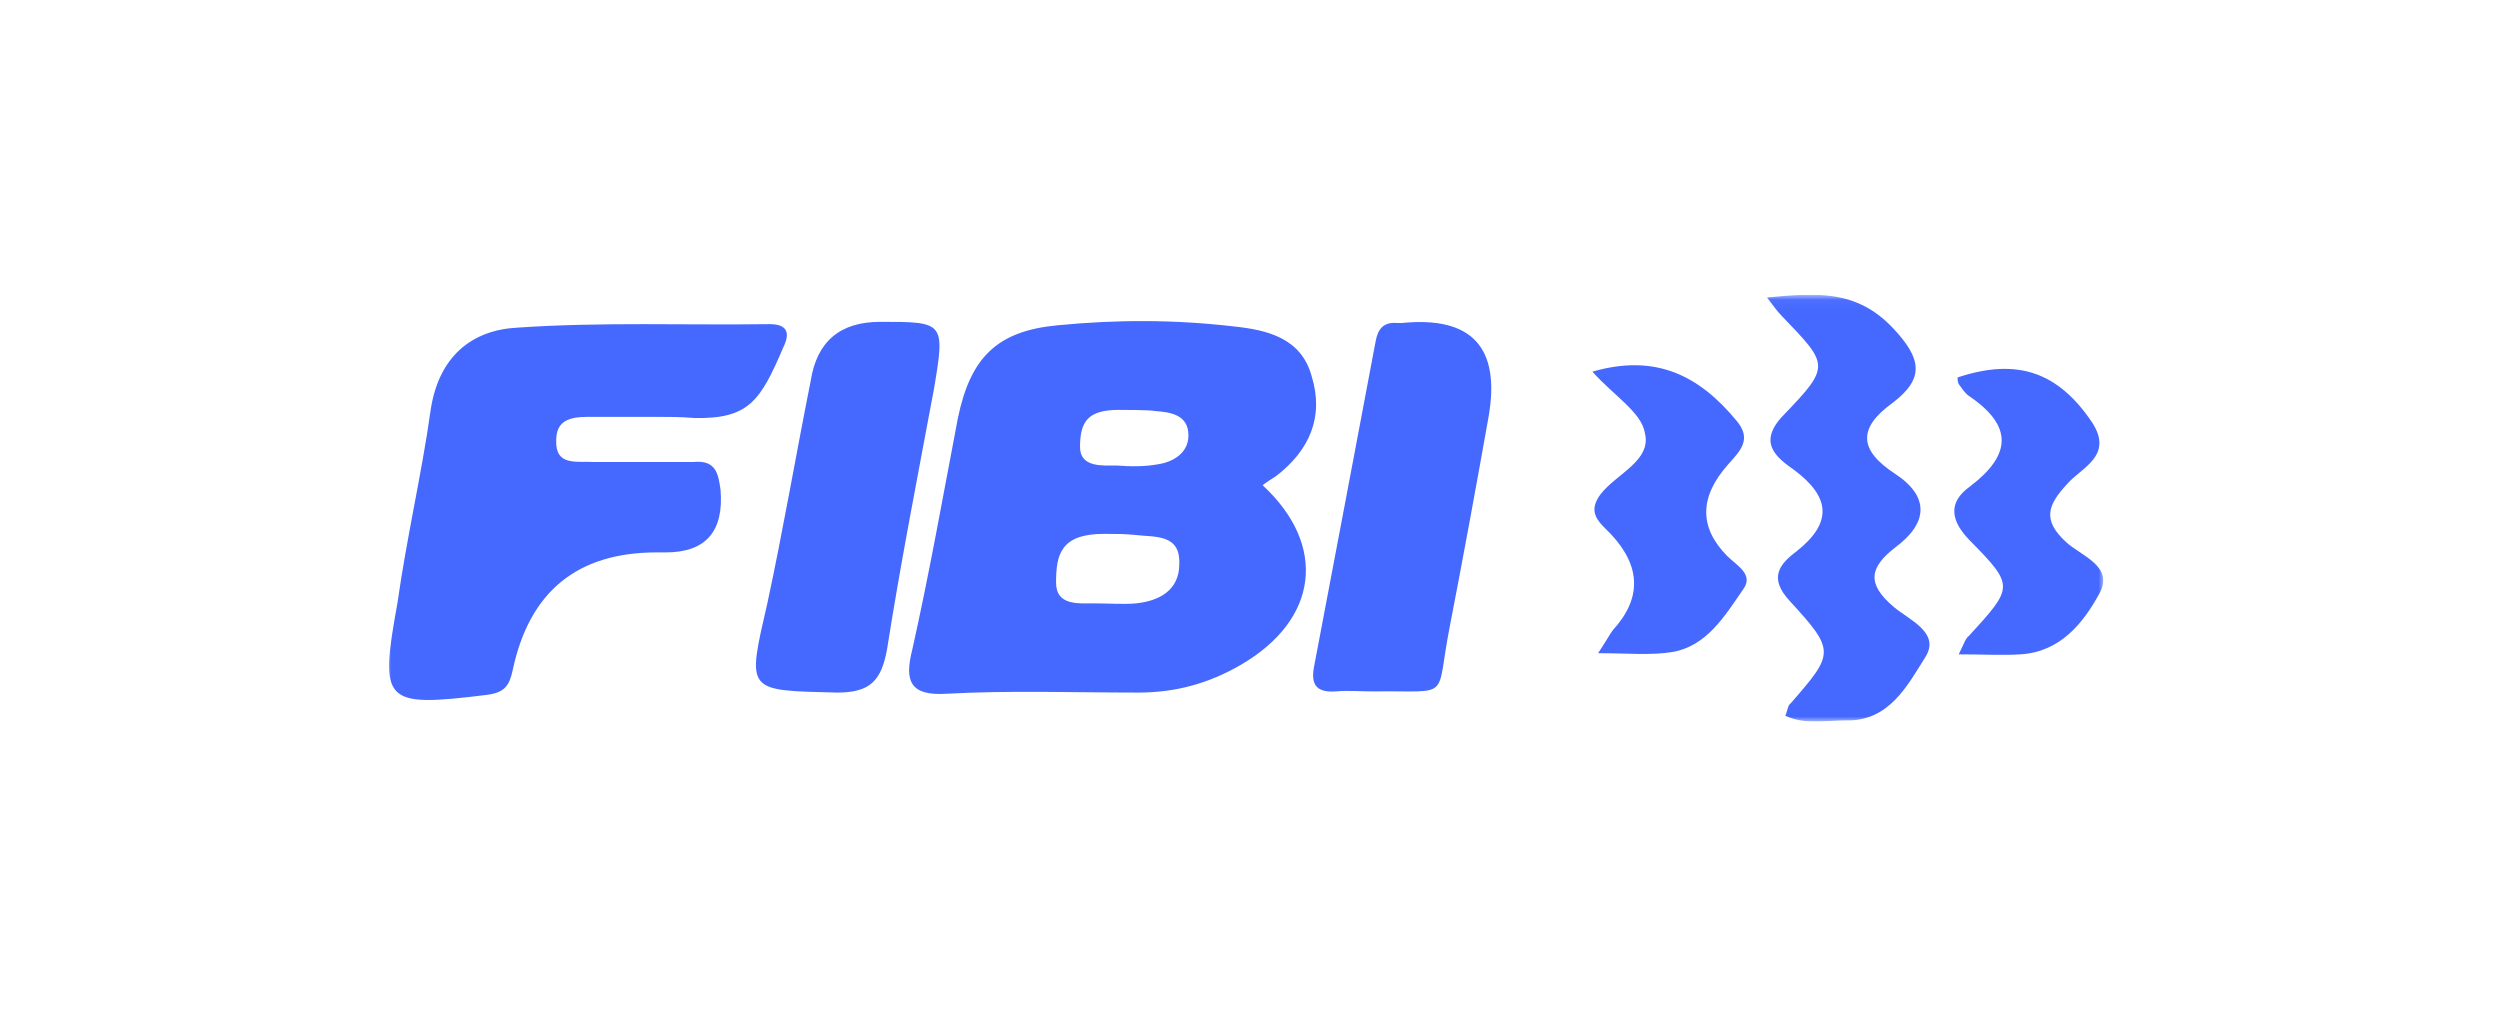 <?xml version="1.0" encoding="UTF-8"?>
<svg xmlns="http://www.w3.org/2000/svg" width="246" height="100" viewBox="0 0 246 100" fill="none">
  <g clip-path="url(#clip0_331_9177)">
    <mask id="mask0_331_9177" style="mask-type:luminance" maskUnits="userSpaceOnUse" x="38" y="29" width="169" height="42">
      <path d="M207 29.046H38V71H207V29.046Z" fill="white"></path>
    </mask>
    <g mask="url(#mask0_331_9177)">
      <path d="M124.241 47.743C130.641 53.672 129.743 60.968 122.107 65.414C118.963 67.239 115.706 68.15 112.001 68.15C105.712 68.15 99.424 67.922 93.136 68.264C89.542 68.493 88.981 67.01 89.767 63.932C91.451 56.408 92.799 48.769 94.258 41.131C95.494 35.203 98.076 32.581 104.028 32.011C109.867 31.44 115.594 31.44 121.433 32.124C124.69 32.467 128.059 33.264 129.069 37.027C130.304 41.017 128.845 44.323 125.588 46.831C125.251 47.059 124.69 47.401 124.241 47.743ZM107.734 59.372C109.306 59.372 110.541 59.486 111.776 59.372C114.022 59.144 116.043 58.118 116.043 55.496C116.156 52.532 113.685 52.874 111.776 52.646C110.765 52.532 109.643 52.532 108.632 52.532C104.365 52.532 103.916 54.584 103.916 57.32C103.916 59.6 106.049 59.372 107.734 59.372ZM110.092 40.333C107.06 40.333 106.274 41.473 106.274 43.981C106.274 46.033 108.52 45.805 109.867 45.805C111.215 45.919 112.674 45.919 113.91 45.691C115.482 45.463 116.942 44.551 116.942 42.841C116.942 40.789 115.145 40.561 113.685 40.447C113.124 40.333 110.541 40.333 110.092 40.333ZM64.501 41.017H58.55C56.865 41.017 54.732 40.903 54.732 43.297C54.619 45.919 56.753 45.349 58.437 45.463H68.207C70.453 45.235 70.677 46.603 70.902 48.199C71.239 52.304 69.442 54.356 65.512 54.356H64.613C56.828 54.356 52.111 58.194 50.465 65.87C50.128 67.466 49.678 68.15 47.882 68.379C37.663 69.633 37.326 69.177 39.123 59.258C40.021 52.874 41.481 46.717 42.379 40.333C43.166 35.089 46.422 32.467 50.914 32.239C59.223 31.669 67.421 32.011 75.73 31.896C77.527 31.896 77.751 32.809 77.078 34.177C74.832 39.421 73.709 41.245 68.319 41.131C66.972 41.017 65.736 41.017 64.501 41.017ZM86.623 31.669C92.911 31.669 93.023 31.669 91.9 38.281C90.328 46.717 88.644 55.268 87.296 63.818C86.735 67.01 85.612 68.15 82.356 68.15C73.372 67.922 73.484 68.15 75.506 59.372C77.078 52.076 78.313 44.779 79.773 37.483C80.372 33.607 82.655 31.669 86.623 31.669ZM135.133 68.037C133.898 68.037 132.662 67.922 131.427 68.037C129.631 68.15 128.957 67.466 129.294 65.642C131.315 55.04 133.336 44.323 135.358 33.607C135.582 32.352 136.144 31.669 137.491 31.782H137.94C144.827 31.098 147.672 34.177 146.474 41.017C145.239 47.971 144.004 54.698 142.657 61.652C141.197 69.063 142.993 67.922 135.133 68.037ZM175.67 70.431C175.895 69.975 175.895 69.405 176.232 69.177C180.499 64.274 180.611 64.046 176.12 59.144C173.986 56.864 175.109 55.496 176.793 54.242C180.387 51.392 180.05 48.883 176.569 46.261C174.772 45.007 172.863 43.525 175.558 40.789C180.162 36.001 179.938 35.887 175.334 31.098C174.997 30.756 174.548 30.186 173.874 29.274C178.702 28.818 182.633 28.476 186.226 32.239C189.146 35.317 189.37 37.255 186.226 39.649C182.745 42.157 182.969 44.323 186.451 46.603C189.932 48.883 189.707 51.506 186.451 53.9C183.98 55.838 183.643 57.434 186.338 59.714C187.798 60.968 190.942 62.222 189.482 64.616C187.686 67.466 185.889 71.001 181.622 70.887C179.601 70.887 177.692 71.343 175.67 70.431ZM156.693 36.571C162.981 34.747 167.249 37.027 170.842 41.359C172.414 43.183 171.291 44.323 170.056 45.691C167.211 48.883 167.174 51.886 169.944 54.698C170.842 55.61 172.639 56.522 171.516 58.004C169.719 60.626 167.922 63.59 164.554 64.16C162.42 64.502 160.174 64.274 157.255 64.274C158.153 62.906 158.377 62.45 158.714 61.994C161.559 58.878 161.484 55.724 158.49 52.532C157.367 51.392 156.132 50.48 157.479 48.655C159.051 46.603 162.532 45.349 161.859 42.613C161.522 40.561 158.827 38.965 156.693 36.571ZM192.739 64.388C193.3 63.248 193.413 62.792 193.75 62.564C198.129 57.776 198.241 57.662 193.862 53.216C191.953 51.278 191.616 49.453 193.862 47.857C197.904 44.779 198.129 41.929 193.75 38.965C193.413 38.737 193.076 38.281 192.851 37.939C192.627 37.711 192.627 37.369 192.627 37.141C198.466 35.203 202.508 36.571 205.877 41.587C208.011 44.893 204.754 46.033 203.407 47.629C201.498 49.681 200.936 51.164 203.294 53.33C204.754 54.698 208.123 55.724 206.551 58.46C204.979 61.31 202.733 64.16 198.803 64.388C197.118 64.502 195.209 64.388 192.739 64.388Z" fill="#4568FF"></path>
    </g>
  </g>
  <defs>
    <clipPath id="clip0_331_9177">
      <rect width="169" height="42" fill="white" transform="translate(38 29)"></rect>
    </clipPath>
  </defs>
</svg>
